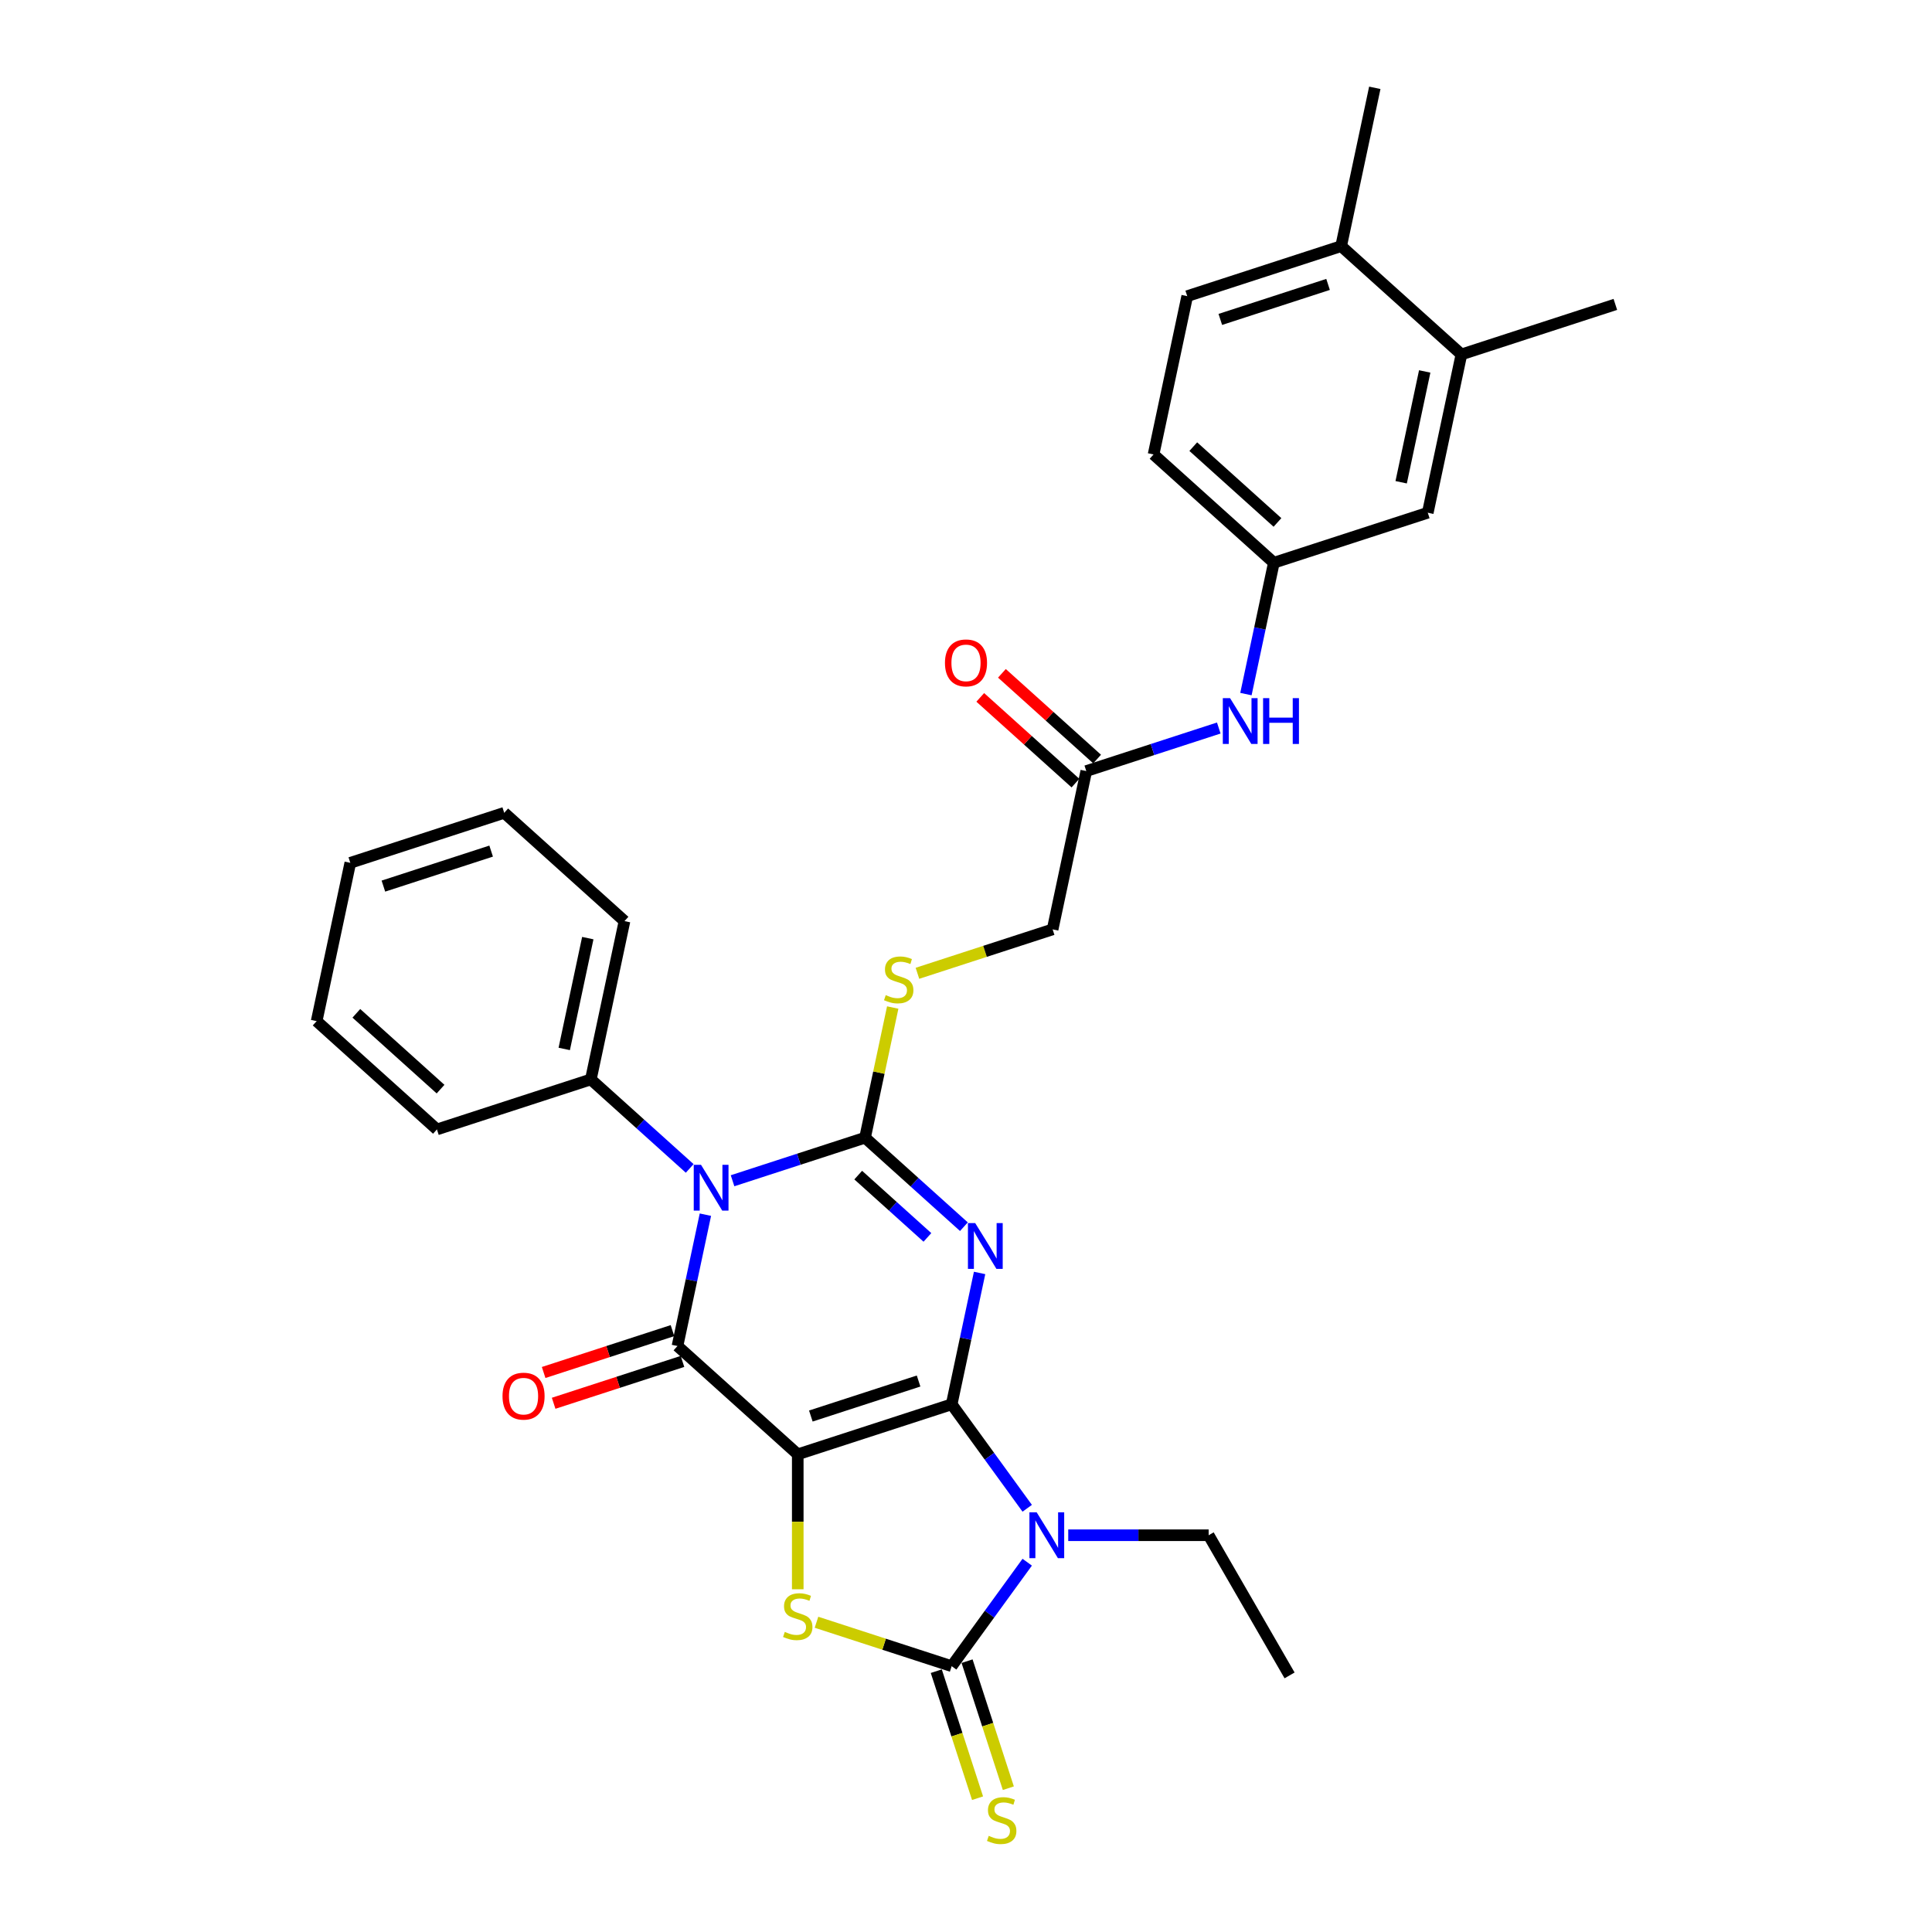 <?xml version='1.0' encoding='iso-8859-1'?>
<svg version='1.1' baseProfile='full'
              xmlns='http://www.w3.org/2000/svg'
                      xmlns:rdkit='http://www.rdkit.org/xml'
                      xmlns:xlink='http://www.w3.org/1999/xlink'
                  xml:space='preserve'
width='1000px' height='1000px' viewBox='0 0 1000 1000'>
<!-- END OF HEADER -->
<rect style='opacity:1.0;fill:#FFFFFF;stroke:none' width='1000' height='1000' x='0' y='0'> </rect>
<path class='bond-0' d='M 492.586,726.865 L 412.915,752.752' style='fill:none;fill-rule:evenodd;stroke:#000000;stroke-width:6px;stroke-linecap:butt;stroke-linejoin:miter;stroke-opacity:1' />
<path class='bond-0' d='M 475.458,714.814 L 419.688,732.934' style='fill:none;fill-rule:evenodd;stroke:#000000;stroke-width:6px;stroke-linecap:butt;stroke-linejoin:miter;stroke-opacity:1' />
<path class='bond-1' d='M 492.586,726.865 L 499.811,692.873' style='fill:none;fill-rule:evenodd;stroke:#000000;stroke-width:6px;stroke-linecap:butt;stroke-linejoin:miter;stroke-opacity:1' />
<path class='bond-1' d='M 499.811,692.873 L 507.037,658.881' style='fill:none;fill-rule:evenodd;stroke:#0000FF;stroke-width:6px;stroke-linecap:butt;stroke-linejoin:miter;stroke-opacity:1' />
<path class='bond-5' d='M 492.586,726.865 L 512.136,753.773' style='fill:none;fill-rule:evenodd;stroke:#000000;stroke-width:6px;stroke-linecap:butt;stroke-linejoin:miter;stroke-opacity:1' />
<path class='bond-5' d='M 512.136,753.773 L 531.686,780.681' style='fill:none;fill-rule:evenodd;stroke:#0000FF;stroke-width:6px;stroke-linecap:butt;stroke-linejoin:miter;stroke-opacity:1' />
<path class='bond-4' d='M 412.915,752.752 L 350.661,696.698' style='fill:none;fill-rule:evenodd;stroke:#000000;stroke-width:6px;stroke-linecap:butt;stroke-linejoin:miter;stroke-opacity:1' />
<path class='bond-7' d='M 412.915,752.752 L 412.915,787.676' style='fill:none;fill-rule:evenodd;stroke:#000000;stroke-width:6px;stroke-linecap:butt;stroke-linejoin:miter;stroke-opacity:1' />
<path class='bond-7' d='M 412.915,787.676 L 412.915,822.6' style='fill:none;fill-rule:evenodd;stroke:#CCCC00;stroke-width:6px;stroke-linecap:butt;stroke-linejoin:miter;stroke-opacity:1' />
<path class='bond-2' d='M 498.912,634.938 L 473.33,611.904' style='fill:none;fill-rule:evenodd;stroke:#0000FF;stroke-width:6px;stroke-linecap:butt;stroke-linejoin:miter;stroke-opacity:1' />
<path class='bond-2' d='M 473.33,611.904 L 447.749,588.871' style='fill:none;fill-rule:evenodd;stroke:#000000;stroke-width:6px;stroke-linecap:butt;stroke-linejoin:miter;stroke-opacity:1' />
<path class='bond-2' d='M 480.027,640.479 L 462.12,624.355' style='fill:none;fill-rule:evenodd;stroke:#0000FF;stroke-width:6px;stroke-linecap:butt;stroke-linejoin:miter;stroke-opacity:1' />
<path class='bond-2' d='M 462.12,624.355 L 444.213,608.232' style='fill:none;fill-rule:evenodd;stroke:#000000;stroke-width:6px;stroke-linecap:butt;stroke-linejoin:miter;stroke-opacity:1' />
<path class='bond-3' d='M 447.749,588.871 L 413.459,600.012' style='fill:none;fill-rule:evenodd;stroke:#000000;stroke-width:6px;stroke-linecap:butt;stroke-linejoin:miter;stroke-opacity:1' />
<path class='bond-3' d='M 413.459,600.012 L 379.169,611.154' style='fill:none;fill-rule:evenodd;stroke:#0000FF;stroke-width:6px;stroke-linecap:butt;stroke-linejoin:miter;stroke-opacity:1' />
<path class='bond-8' d='M 447.749,588.871 L 454.91,555.18' style='fill:none;fill-rule:evenodd;stroke:#000000;stroke-width:6px;stroke-linecap:butt;stroke-linejoin:miter;stroke-opacity:1' />
<path class='bond-8' d='M 454.91,555.18 L 462.071,521.49' style='fill:none;fill-rule:evenodd;stroke:#CCCC00;stroke-width:6px;stroke-linecap:butt;stroke-linejoin:miter;stroke-opacity:1' />
<path class='bond-10' d='M 356.987,604.771 L 331.405,581.737' style='fill:none;fill-rule:evenodd;stroke:#0000FF;stroke-width:6px;stroke-linecap:butt;stroke-linejoin:miter;stroke-opacity:1' />
<path class='bond-10' d='M 331.405,581.737 L 305.824,558.704' style='fill:none;fill-rule:evenodd;stroke:#000000;stroke-width:6px;stroke-linecap:butt;stroke-linejoin:miter;stroke-opacity:1' />
<path class='bond-32' d='M 365.112,628.714 L 357.886,662.706' style='fill:none;fill-rule:evenodd;stroke:#0000FF;stroke-width:6px;stroke-linecap:butt;stroke-linejoin:miter;stroke-opacity:1' />
<path class='bond-32' d='M 357.886,662.706 L 350.661,696.698' style='fill:none;fill-rule:evenodd;stroke:#000000;stroke-width:6px;stroke-linecap:butt;stroke-linejoin:miter;stroke-opacity:1' />
<path class='bond-11' d='M 348.072,688.731 L 314.729,699.565' style='fill:none;fill-rule:evenodd;stroke:#000000;stroke-width:6px;stroke-linecap:butt;stroke-linejoin:miter;stroke-opacity:1' />
<path class='bond-11' d='M 314.729,699.565 L 281.386,710.398' style='fill:none;fill-rule:evenodd;stroke:#FF0000;stroke-width:6px;stroke-linecap:butt;stroke-linejoin:miter;stroke-opacity:1' />
<path class='bond-11' d='M 353.25,704.665 L 319.906,715.499' style='fill:none;fill-rule:evenodd;stroke:#000000;stroke-width:6px;stroke-linecap:butt;stroke-linejoin:miter;stroke-opacity:1' />
<path class='bond-11' d='M 319.906,715.499 L 286.563,726.333' style='fill:none;fill-rule:evenodd;stroke:#FF0000;stroke-width:6px;stroke-linecap:butt;stroke-linejoin:miter;stroke-opacity:1' />
<path class='bond-6' d='M 531.686,808.593 L 512.136,835.501' style='fill:none;fill-rule:evenodd;stroke:#0000FF;stroke-width:6px;stroke-linecap:butt;stroke-linejoin:miter;stroke-opacity:1' />
<path class='bond-6' d='M 512.136,835.501 L 492.586,862.409' style='fill:none;fill-rule:evenodd;stroke:#000000;stroke-width:6px;stroke-linecap:butt;stroke-linejoin:miter;stroke-opacity:1' />
<path class='bond-19' d='M 552.917,794.637 L 589.257,794.637' style='fill:none;fill-rule:evenodd;stroke:#0000FF;stroke-width:6px;stroke-linecap:butt;stroke-linejoin:miter;stroke-opacity:1' />
<path class='bond-19' d='M 589.257,794.637 L 625.597,794.637' style='fill:none;fill-rule:evenodd;stroke:#000000;stroke-width:6px;stroke-linecap:butt;stroke-linejoin:miter;stroke-opacity:1' />
<path class='bond-9' d='M 484.619,864.998 L 495.3,897.872' style='fill:none;fill-rule:evenodd;stroke:#000000;stroke-width:6px;stroke-linecap:butt;stroke-linejoin:miter;stroke-opacity:1' />
<path class='bond-9' d='M 495.3,897.872 L 505.982,930.746' style='fill:none;fill-rule:evenodd;stroke:#CCCC00;stroke-width:6px;stroke-linecap:butt;stroke-linejoin:miter;stroke-opacity:1' />
<path class='bond-9' d='M 500.553,859.821 L 511.235,892.695' style='fill:none;fill-rule:evenodd;stroke:#000000;stroke-width:6px;stroke-linecap:butt;stroke-linejoin:miter;stroke-opacity:1' />
<path class='bond-9' d='M 511.235,892.695 L 521.916,925.569' style='fill:none;fill-rule:evenodd;stroke:#CCCC00;stroke-width:6px;stroke-linecap:butt;stroke-linejoin:miter;stroke-opacity:1' />
<path class='bond-31' d='M 492.586,862.409 L 457.601,851.042' style='fill:none;fill-rule:evenodd;stroke:#000000;stroke-width:6px;stroke-linecap:butt;stroke-linejoin:miter;stroke-opacity:1' />
<path class='bond-31' d='M 457.601,851.042 L 422.616,839.675' style='fill:none;fill-rule:evenodd;stroke:#CCCC00;stroke-width:6px;stroke-linecap:butt;stroke-linejoin:miter;stroke-opacity:1' />
<path class='bond-20' d='M 474.867,503.778 L 509.852,492.411' style='fill:none;fill-rule:evenodd;stroke:#CCCC00;stroke-width:6px;stroke-linecap:butt;stroke-linejoin:miter;stroke-opacity:1' />
<path class='bond-20' d='M 509.852,492.411 L 544.837,481.044' style='fill:none;fill-rule:evenodd;stroke:#000000;stroke-width:6px;stroke-linecap:butt;stroke-linejoin:miter;stroke-opacity:1' />
<path class='bond-24' d='M 305.824,558.704 L 323.241,476.763' style='fill:none;fill-rule:evenodd;stroke:#000000;stroke-width:6px;stroke-linecap:butt;stroke-linejoin:miter;stroke-opacity:1' />
<path class='bond-24' d='M 292.048,542.929 L 304.24,485.571' style='fill:none;fill-rule:evenodd;stroke:#000000;stroke-width:6px;stroke-linecap:butt;stroke-linejoin:miter;stroke-opacity:1' />
<path class='bond-25' d='M 305.824,558.704 L 226.153,584.59' style='fill:none;fill-rule:evenodd;stroke:#000000;stroke-width:6px;stroke-linecap:butt;stroke-linejoin:miter;stroke-opacity:1' />
<path class='bond-12' d='M 562.254,399.103 L 544.837,481.044' style='fill:none;fill-rule:evenodd;stroke:#000000;stroke-width:6px;stroke-linecap:butt;stroke-linejoin:miter;stroke-opacity:1' />
<path class='bond-13' d='M 562.254,399.103 L 596.544,387.962' style='fill:none;fill-rule:evenodd;stroke:#000000;stroke-width:6px;stroke-linecap:butt;stroke-linejoin:miter;stroke-opacity:1' />
<path class='bond-13' d='M 596.544,387.962 L 630.834,376.82' style='fill:none;fill-rule:evenodd;stroke:#0000FF;stroke-width:6px;stroke-linecap:butt;stroke-linejoin:miter;stroke-opacity:1' />
<path class='bond-18' d='M 567.859,392.878 L 543.225,370.696' style='fill:none;fill-rule:evenodd;stroke:#000000;stroke-width:6px;stroke-linecap:butt;stroke-linejoin:miter;stroke-opacity:1' />
<path class='bond-18' d='M 543.225,370.696 L 518.59,348.515' style='fill:none;fill-rule:evenodd;stroke:#FF0000;stroke-width:6px;stroke-linecap:butt;stroke-linejoin:miter;stroke-opacity:1' />
<path class='bond-18' d='M 556.649,405.328 L 532.014,383.147' style='fill:none;fill-rule:evenodd;stroke:#000000;stroke-width:6px;stroke-linecap:butt;stroke-linejoin:miter;stroke-opacity:1' />
<path class='bond-18' d='M 532.014,383.147 L 507.379,360.966' style='fill:none;fill-rule:evenodd;stroke:#FF0000;stroke-width:6px;stroke-linecap:butt;stroke-linejoin:miter;stroke-opacity:1' />
<path class='bond-15' d='M 644.892,359.26 L 652.117,325.268' style='fill:none;fill-rule:evenodd;stroke:#0000FF;stroke-width:6px;stroke-linecap:butt;stroke-linejoin:miter;stroke-opacity:1' />
<path class='bond-15' d='M 652.117,325.268 L 659.342,291.276' style='fill:none;fill-rule:evenodd;stroke:#000000;stroke-width:6px;stroke-linecap:butt;stroke-linejoin:miter;stroke-opacity:1' />
<path class='bond-14' d='M 756.43,183.449 L 739.013,265.389' style='fill:none;fill-rule:evenodd;stroke:#000000;stroke-width:6px;stroke-linecap:butt;stroke-linejoin:miter;stroke-opacity:1' />
<path class='bond-14' d='M 737.429,192.256 L 725.237,249.615' style='fill:none;fill-rule:evenodd;stroke:#000000;stroke-width:6px;stroke-linecap:butt;stroke-linejoin:miter;stroke-opacity:1' />
<path class='bond-23' d='M 756.43,183.449 L 836.101,157.562' style='fill:none;fill-rule:evenodd;stroke:#000000;stroke-width:6px;stroke-linecap:butt;stroke-linejoin:miter;stroke-opacity:1' />
<path class='bond-34' d='M 756.43,183.449 L 694.176,127.395' style='fill:none;fill-rule:evenodd;stroke:#000000;stroke-width:6px;stroke-linecap:butt;stroke-linejoin:miter;stroke-opacity:1' />
<path class='bond-16' d='M 659.342,291.276 L 739.013,265.389' style='fill:none;fill-rule:evenodd;stroke:#000000;stroke-width:6px;stroke-linecap:butt;stroke-linejoin:miter;stroke-opacity:1' />
<path class='bond-22' d='M 659.342,291.276 L 597.088,235.222' style='fill:none;fill-rule:evenodd;stroke:#000000;stroke-width:6px;stroke-linecap:butt;stroke-linejoin:miter;stroke-opacity:1' />
<path class='bond-22' d='M 661.215,270.417 L 617.637,231.179' style='fill:none;fill-rule:evenodd;stroke:#000000;stroke-width:6px;stroke-linecap:butt;stroke-linejoin:miter;stroke-opacity:1' />
<path class='bond-17' d='M 694.176,127.395 L 614.505,153.282' style='fill:none;fill-rule:evenodd;stroke:#000000;stroke-width:6px;stroke-linecap:butt;stroke-linejoin:miter;stroke-opacity:1' />
<path class='bond-17' d='M 687.403,147.212 L 631.633,165.333' style='fill:none;fill-rule:evenodd;stroke:#000000;stroke-width:6px;stroke-linecap:butt;stroke-linejoin:miter;stroke-opacity:1' />
<path class='bond-26' d='M 694.176,127.395 L 711.593,45.455' style='fill:none;fill-rule:evenodd;stroke:#000000;stroke-width:6px;stroke-linecap:butt;stroke-linejoin:miter;stroke-opacity:1' />
<path class='bond-27' d='M 625.597,794.637 L 667.482,867.185' style='fill:none;fill-rule:evenodd;stroke:#000000;stroke-width:6px;stroke-linecap:butt;stroke-linejoin:miter;stroke-opacity:1' />
<path class='bond-21' d='M 614.505,153.282 L 597.088,235.222' style='fill:none;fill-rule:evenodd;stroke:#000000;stroke-width:6px;stroke-linecap:butt;stroke-linejoin:miter;stroke-opacity:1' />
<path class='bond-28' d='M 323.241,476.763 L 260.987,420.709' style='fill:none;fill-rule:evenodd;stroke:#000000;stroke-width:6px;stroke-linecap:butt;stroke-linejoin:miter;stroke-opacity:1' />
<path class='bond-29' d='M 226.153,584.59 L 163.899,528.536' style='fill:none;fill-rule:evenodd;stroke:#000000;stroke-width:6px;stroke-linecap:butt;stroke-linejoin:miter;stroke-opacity:1' />
<path class='bond-29' d='M 228.026,563.731 L 184.448,524.494' style='fill:none;fill-rule:evenodd;stroke:#000000;stroke-width:6px;stroke-linecap:butt;stroke-linejoin:miter;stroke-opacity:1' />
<path class='bond-33' d='M 260.987,420.709 L 181.316,446.596' style='fill:none;fill-rule:evenodd;stroke:#000000;stroke-width:6px;stroke-linecap:butt;stroke-linejoin:miter;stroke-opacity:1' />
<path class='bond-33' d='M 254.214,440.527 L 198.444,458.647' style='fill:none;fill-rule:evenodd;stroke:#000000;stroke-width:6px;stroke-linecap:butt;stroke-linejoin:miter;stroke-opacity:1' />
<path class='bond-30' d='M 163.899,528.536 L 181.316,446.596' style='fill:none;fill-rule:evenodd;stroke:#000000;stroke-width:6px;stroke-linecap:butt;stroke-linejoin:miter;stroke-opacity:1' />
<path  class='atom-2' d='M 504.759 633.062
L 512.533 645.628
Q 513.304 646.868, 514.543 649.113
Q 515.783 651.358, 515.85 651.492
L 515.85 633.062
L 519 633.062
L 519 656.786
L 515.75 656.786
L 507.406 643.048
Q 506.434 641.44, 505.396 639.597
Q 504.39 637.754, 504.089 637.184
L 504.089 656.786
L 501.006 656.786
L 501.006 633.062
L 504.759 633.062
' fill='#0000FF'/>
<path  class='atom-4' d='M 362.834 602.895
L 370.608 615.461
Q 371.379 616.701, 372.618 618.946
Q 373.858 621.191, 373.925 621.325
L 373.925 602.895
L 377.075 602.895
L 377.075 626.619
L 373.825 626.619
L 365.481 612.881
Q 364.509 611.272, 363.471 609.429
Q 362.465 607.587, 362.164 607.017
L 362.164 626.619
L 359.081 626.619
L 359.081 602.895
L 362.834 602.895
' fill='#0000FF'/>
<path  class='atom-6' d='M 536.581 782.775
L 544.355 795.341
Q 545.126 796.581, 546.366 798.826
Q 547.606 801.071, 547.673 801.205
L 547.673 782.775
L 550.823 782.775
L 550.823 806.499
L 547.572 806.499
L 539.229 792.761
Q 538.257 791.152, 537.218 789.309
Q 536.213 787.466, 535.911 786.897
L 535.911 806.499
L 532.828 806.499
L 532.828 782.775
L 536.581 782.775
' fill='#0000FF'/>
<path  class='atom-8' d='M 406.213 844.665
Q 406.481 844.766, 407.587 845.235
Q 408.693 845.704, 409.899 846.006
Q 411.139 846.274, 412.345 846.274
Q 414.591 846.274, 415.897 845.201
Q 417.204 844.096, 417.204 842.186
Q 417.204 840.879, 416.534 840.075
Q 415.897 839.27, 414.892 838.835
Q 413.887 838.399, 412.211 837.896
Q 410.1 837.26, 408.827 836.657
Q 407.587 836.054, 406.683 834.78
Q 405.811 833.507, 405.811 831.362
Q 405.811 828.38, 407.822 826.537
Q 409.866 824.694, 413.887 824.694
Q 416.635 824.694, 419.751 826.001
L 418.98 828.581
Q 416.132 827.408, 413.987 827.408
Q 411.675 827.408, 410.402 828.38
Q 409.129 829.318, 409.162 830.96
Q 409.162 832.234, 409.799 833.004
Q 410.469 833.775, 411.407 834.211
Q 412.379 834.646, 413.987 835.149
Q 416.132 835.819, 417.405 836.489
Q 418.679 837.159, 419.583 838.533
Q 420.522 839.873, 420.522 842.186
Q 420.522 845.469, 418.31 847.245
Q 416.132 848.988, 412.479 848.988
Q 410.368 848.988, 408.76 848.519
Q 407.185 848.083, 405.309 847.312
L 406.213 844.665
' fill='#CCCC00'/>
<path  class='atom-9' d='M 458.464 515.073
Q 458.732 515.173, 459.838 515.642
Q 460.944 516.112, 462.15 516.413
Q 463.39 516.681, 464.596 516.681
Q 466.841 516.681, 468.148 515.609
Q 469.455 514.503, 469.455 512.593
Q 469.455 511.286, 468.785 510.482
Q 468.148 509.678, 467.143 509.242
Q 466.138 508.807, 464.462 508.304
Q 462.351 507.667, 461.078 507.064
Q 459.838 506.461, 458.933 505.188
Q 458.062 503.914, 458.062 501.77
Q 458.062 498.788, 460.073 496.945
Q 462.117 495.102, 466.138 495.102
Q 468.885 495.102, 472.002 496.409
L 471.231 498.989
Q 468.383 497.816, 466.238 497.816
Q 463.926 497.816, 462.653 498.788
Q 461.38 499.726, 461.413 501.368
Q 461.413 502.641, 462.05 503.412
Q 462.72 504.183, 463.658 504.618
Q 464.63 505.054, 466.238 505.556
Q 468.383 506.227, 469.656 506.897
Q 470.929 507.567, 471.834 508.941
Q 472.772 510.281, 472.772 512.593
Q 472.772 515.877, 470.561 517.653
Q 468.383 519.395, 464.73 519.395
Q 462.619 519.395, 461.011 518.926
Q 459.436 518.491, 457.56 517.72
L 458.464 515.073
' fill='#CCCC00'/>
<path  class='atom-10' d='M 511.771 950.223
Q 512.039 950.323, 513.145 950.793
Q 514.251 951.262, 515.457 951.563
Q 516.697 951.831, 517.903 951.831
Q 520.148 951.831, 521.455 950.759
Q 522.762 949.653, 522.762 947.743
Q 522.762 946.436, 522.092 945.632
Q 521.455 944.828, 520.45 944.392
Q 519.445 943.957, 517.769 943.454
Q 515.658 942.818, 514.385 942.214
Q 513.145 941.611, 512.24 940.338
Q 511.369 939.065, 511.369 936.92
Q 511.369 933.938, 513.379 932.095
Q 515.424 930.252, 519.445 930.252
Q 522.192 930.252, 525.308 931.559
L 524.538 934.139
Q 521.69 932.966, 519.545 932.966
Q 517.233 932.966, 515.96 933.938
Q 514.686 934.876, 514.72 936.518
Q 514.72 937.791, 515.356 938.562
Q 516.027 939.333, 516.965 939.768
Q 517.937 940.204, 519.545 940.706
Q 521.69 941.377, 522.963 942.047
Q 524.236 942.717, 525.141 944.091
Q 526.079 945.431, 526.079 947.743
Q 526.079 951.027, 523.868 952.803
Q 521.69 954.545, 518.037 954.545
Q 515.926 954.545, 514.318 954.076
Q 512.743 953.641, 510.866 952.87
L 511.771 950.223
' fill='#CCCC00'/>
<path  class='atom-12' d='M 260.1 722.651
Q 260.1 716.955, 262.915 713.772
Q 265.729 710.588, 270.99 710.588
Q 276.251 710.588, 279.066 713.772
Q 281.88 716.955, 281.88 722.651
Q 281.88 728.415, 279.032 731.699
Q 276.184 734.949, 270.99 734.949
Q 265.763 734.949, 262.915 731.699
Q 260.1 728.448, 260.1 722.651
M 270.99 732.268
Q 274.609 732.268, 276.552 729.856
Q 278.529 727.41, 278.529 722.651
Q 278.529 717.994, 276.552 715.648
Q 274.609 713.269, 270.99 713.269
Q 267.371 713.269, 265.394 715.615
Q 263.451 717.96, 263.451 722.651
Q 263.451 727.443, 265.394 729.856
Q 267.371 732.268, 270.99 732.268
' fill='#FF0000'/>
<path  class='atom-14' d='M 636.681 361.354
L 644.455 373.92
Q 645.226 375.16, 646.465 377.405
Q 647.705 379.65, 647.772 379.784
L 647.772 361.354
L 650.922 361.354
L 650.922 385.078
L 647.672 385.078
L 639.328 371.34
Q 638.356 369.732, 637.318 367.889
Q 636.312 366.046, 636.011 365.476
L 636.011 385.078
L 632.928 385.078
L 632.928 361.354
L 636.681 361.354
' fill='#0000FF'/>
<path  class='atom-14' d='M 653.77 361.354
L 656.987 361.354
L 656.987 371.44
L 669.117 371.44
L 669.117 361.354
L 672.334 361.354
L 672.334 385.078
L 669.117 385.078
L 669.117 374.121
L 656.987 374.121
L 656.987 385.078
L 653.77 385.078
L 653.77 361.354
' fill='#0000FF'/>
<path  class='atom-19' d='M 489.11 343.116
Q 489.11 337.42, 491.924 334.237
Q 494.739 331.053, 500 331.053
Q 505.261 331.053, 508.076 334.237
Q 510.89 337.42, 510.89 343.116
Q 510.89 348.88, 508.042 352.164
Q 505.194 355.414, 500 355.414
Q 494.773 355.414, 491.924 352.164
Q 489.11 348.913, 489.11 343.116
M 500 352.733
Q 503.619 352.733, 505.562 350.321
Q 507.539 347.874, 507.539 343.116
Q 507.539 338.459, 505.562 336.113
Q 503.619 333.734, 500 333.734
Q 496.381 333.734, 494.404 336.08
Q 492.461 338.425, 492.461 343.116
Q 492.461 347.908, 494.404 350.321
Q 496.381 352.733, 500 352.733
' fill='#FF0000'/>
</svg>
